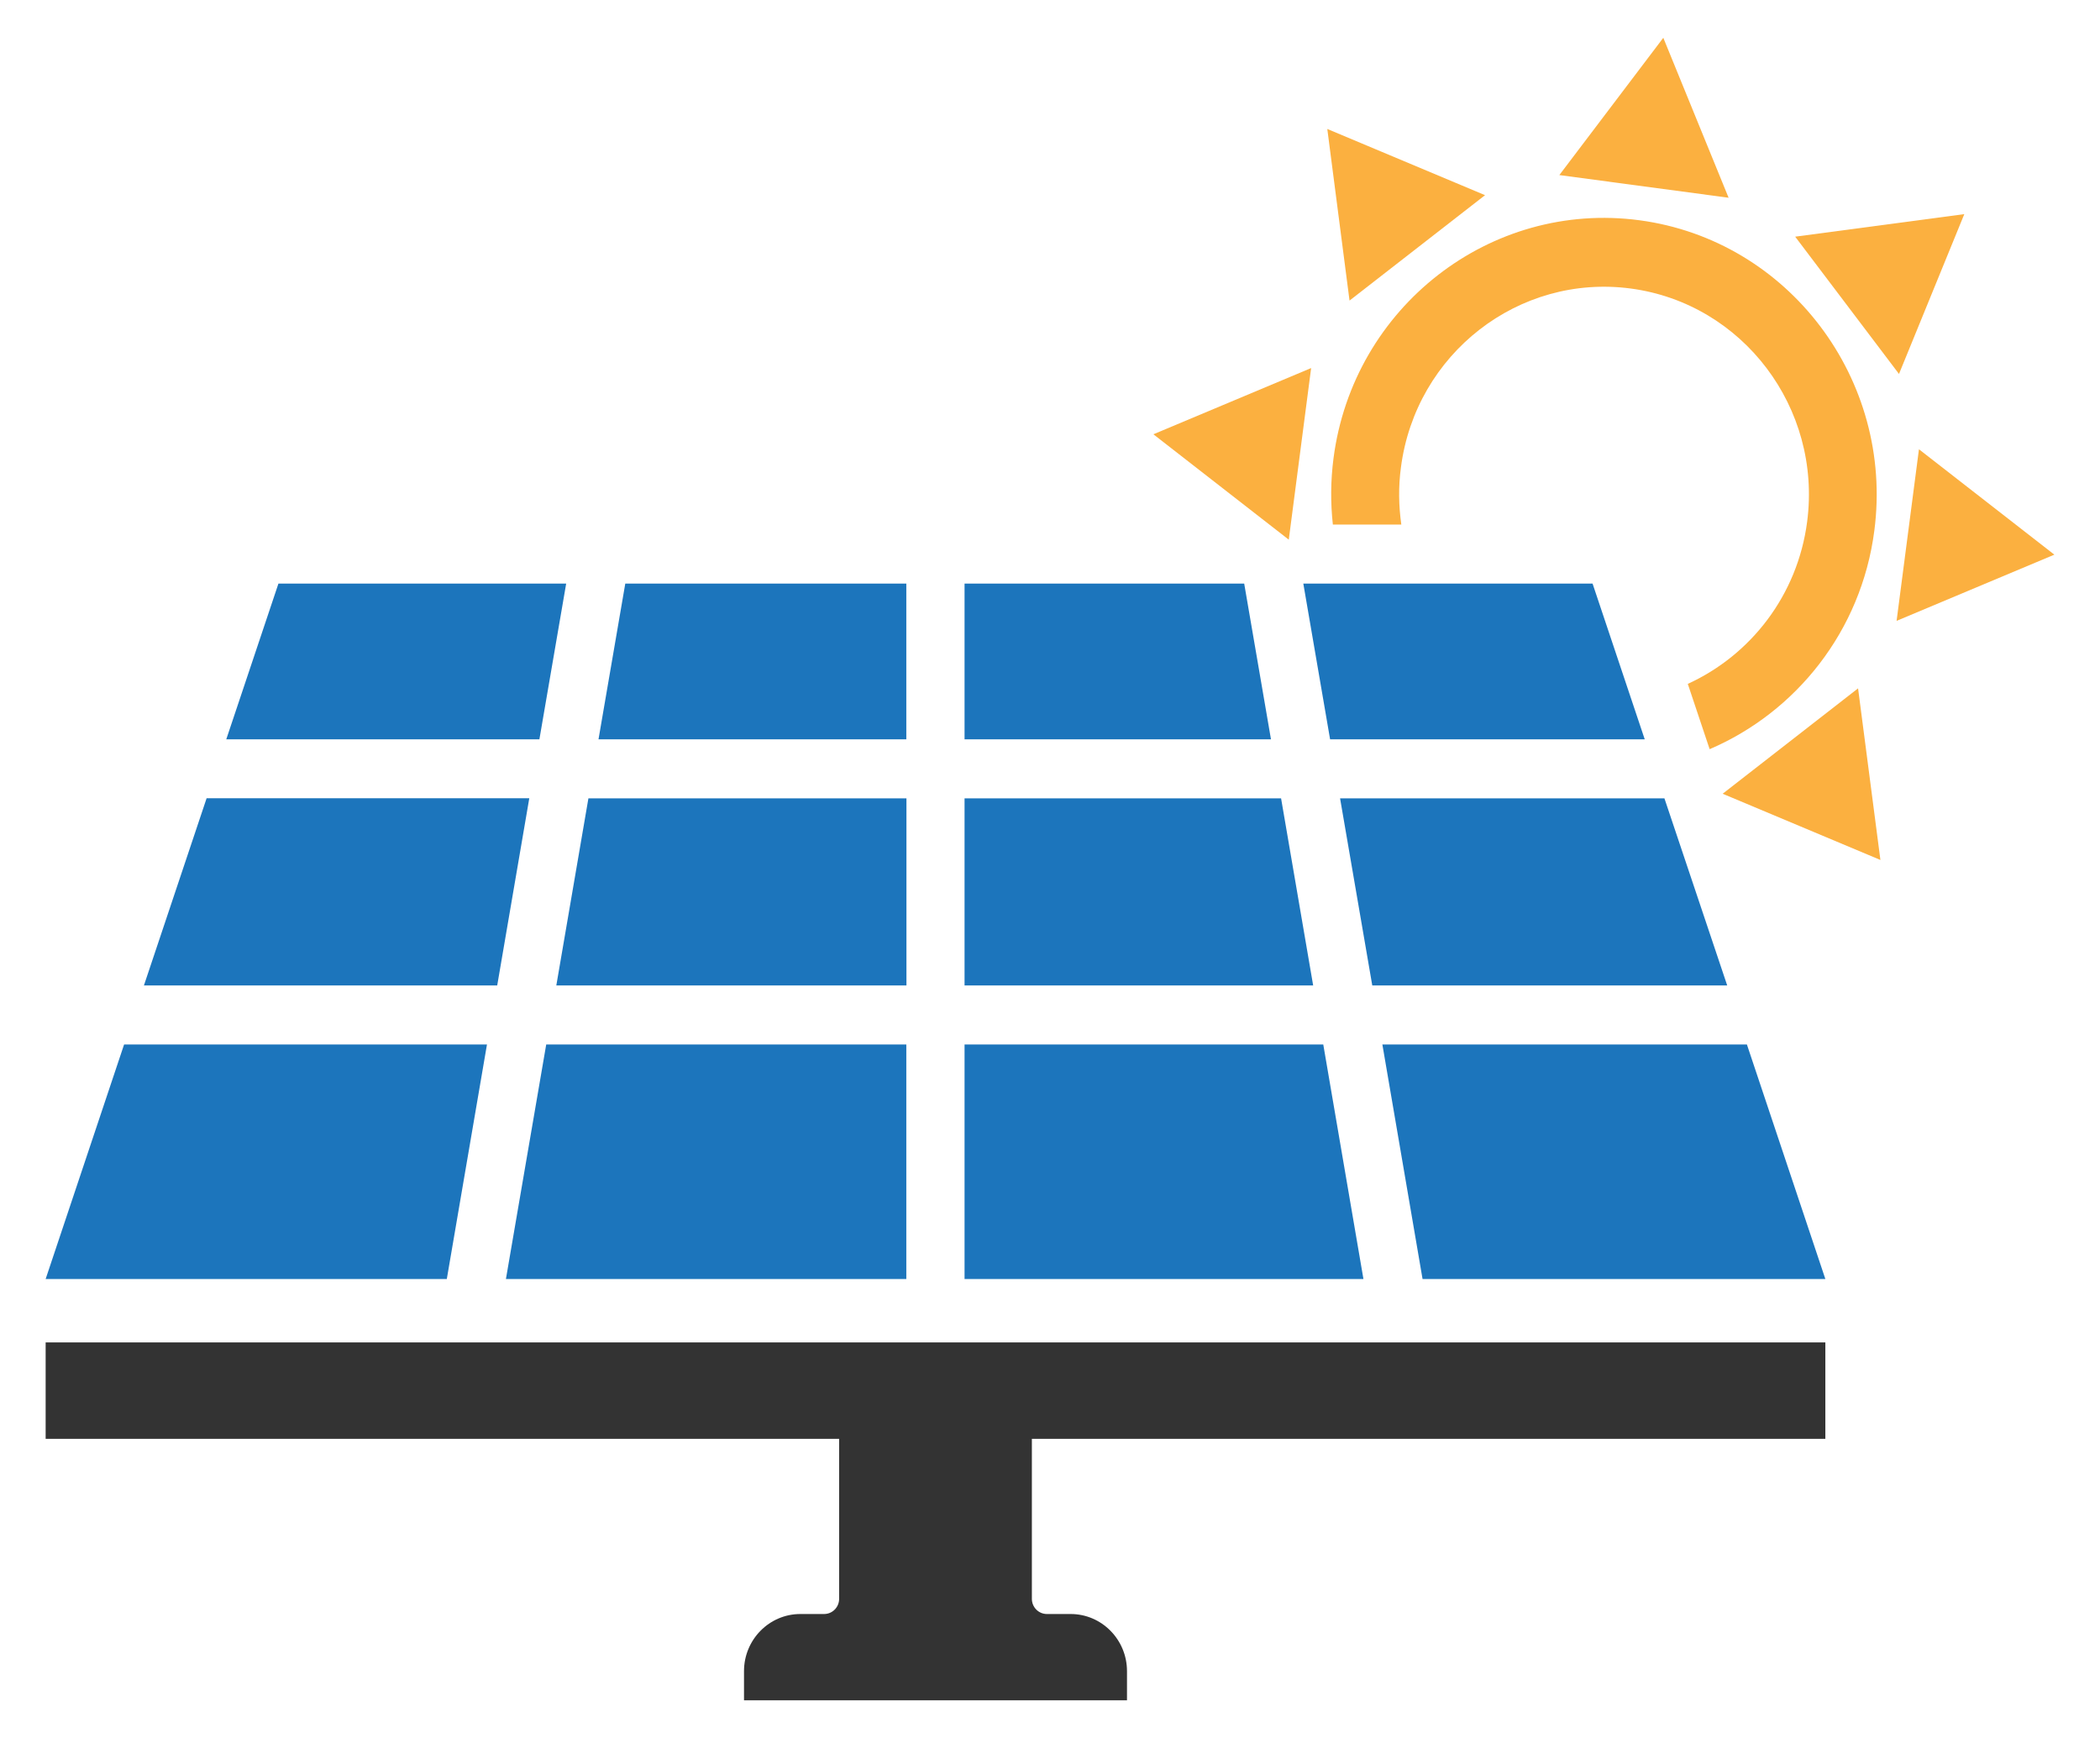 <svg width="145" height="120" viewBox="0 0 145 120" fill="none" xmlns="http://www.w3.org/2000/svg">
<path d="M126.036 99.345V92.686H71.248H57.94H3.152V99.345H57.94V110.389C57.94 110.973 57.477 111.441 56.902 111.441H55.262C53.117 111.441 51.372 113.21 51.372 115.385V117.401H57.94H71.248H77.816V115.385C77.816 113.21 76.071 111.441 73.926 111.441H72.286C71.711 111.441 71.248 110.973 71.248 110.389V99.345H126.036Z" fill="#333333"/>
<path d="M38.412 68.043H62.588V55.124H40.628L38.412 68.043ZM88.456 55.124H66.6V68.043H90.671L88.456 55.124ZM41.325 51.048H62.579V40.295H43.174L41.325 51.048ZM34.933 88.31H62.579V72.119H37.715L34.933 88.31ZM14.263 55.124L9.937 68.043H34.331L36.546 55.115H14.263V55.124ZM85.909 40.295H66.6V51.048H87.758L85.909 40.295ZM66.6 72.119V88.31H94.142L91.369 72.119H66.6ZM3.152 88.31H30.851L33.624 72.119H8.568L3.152 88.31ZM120.62 72.119H95.45L98.224 88.31H126.036L120.62 72.119ZM113.565 51.048L109.963 40.295H89.991L91.84 51.048H113.565ZM114.925 55.124H92.529L94.752 68.043H119.26L114.925 55.124ZM39.093 40.295H19.225L15.623 51.048H37.244L39.093 40.295Z" fill="#1C75BC"/>
<path d="M107.669 12.088L114.847 2.609L119.356 13.653L107.669 12.088Z" fill="#FBB040"/>
<path d="M130.955 42.868L141.848 38.297L132.499 31.02L130.955 42.868Z" fill="#FBB040"/>
<path d="M88.987 37.262L79.638 29.985L90.531 25.413L88.987 37.262Z" fill="#FBB040"/>
<path d="M123.952 16.341L135.63 14.785L131.121 25.82L123.952 16.341Z" fill="#FBB040"/>
<path d="M118.945 54.805L129.838 59.377L128.295 47.528L118.945 54.805Z" fill="#FBB040"/>
<path d="M93.182 20.754L91.647 8.905L102.54 13.476L93.182 20.754Z" fill="#FBB040"/>
<path d="M113.207 15.209C102.907 13.83 93.427 21.204 92.075 31.647C91.874 33.195 91.866 34.724 92.031 36.219H96.758C96.575 34.937 96.549 33.61 96.732 32.266C97.752 24.423 104.869 18.888 112.605 19.922C120.341 20.957 125.801 28.172 124.78 36.016C124.117 41.118 120.864 45.247 116.538 47.219L118.047 51.728C124.004 49.173 128.522 43.585 129.42 36.626C130.772 26.201 123.498 16.589 113.207 15.209Z" fill="#FBB040"/>
</svg>

